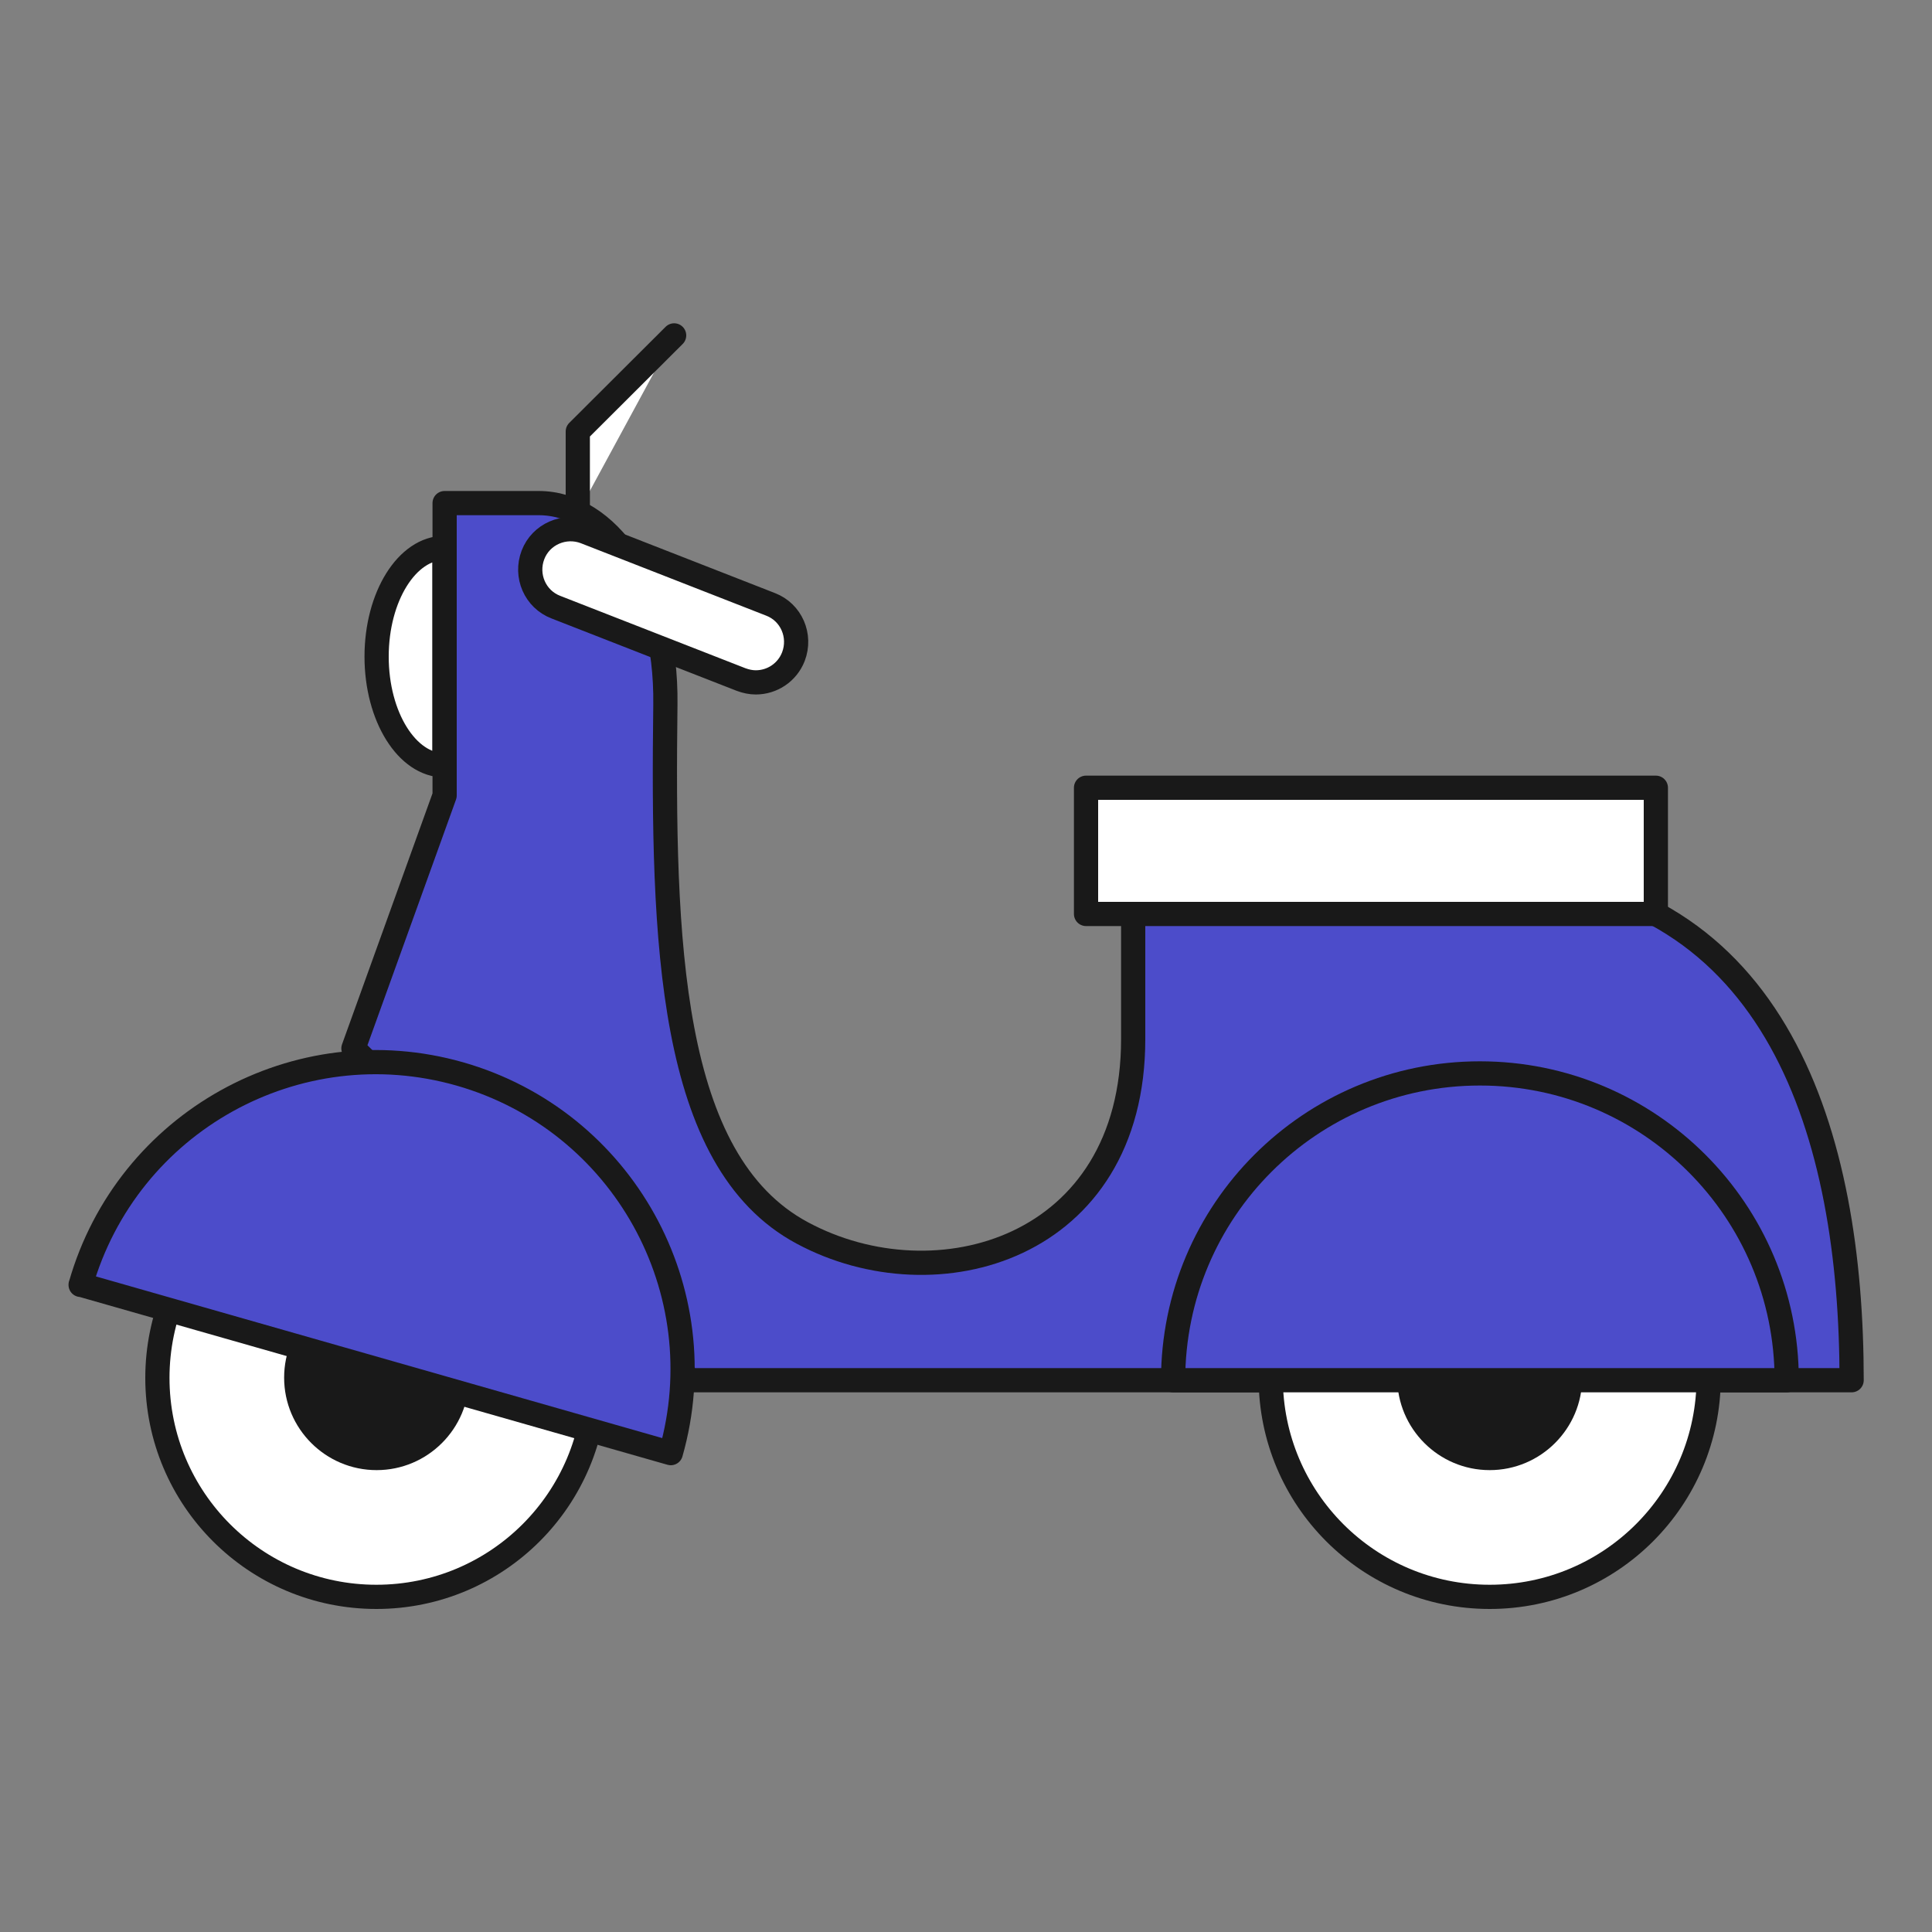 <?xml version="1.0" encoding="UTF-8"?>
<svg id="_レイヤー_2" data-name="レイヤー 2" xmlns="http://www.w3.org/2000/svg" width="75" height="75" viewBox="0 0 75 75">
  <rect x="0" y="0" width="75" height="75" fill="#808080" stroke="none"/>
  <defs>
    <style>
      .cls-1 {
        fill: none;
      }

      .cls-1, .cls-2 {
        stroke-width: 0px;
      }

      .cls-3 {
        fill: #fff;
      }

      .cls-3, .cls-4 {
        stroke: #191919;
        stroke-linecap: round;
        stroke-linejoin: round;
        stroke-width: .94px;
      }

      .cls-2 {
        fill: #191919;
      }

      .cls-4 {
        fill: #4c4cca;
      }
    </style>
  </defs>
  <g id="_レイヤー_12" data-name="レイヤー 12">
    <rect class="cls-1" width="75" height="75"/>
    <rect class="cls-1" x="3.13" y="9.38" width="68.75" height="56.25"/>
    <g>
      <path class="cls-4" d="m26.77,53.58s39.9,0,45.11,0c0-9.46-2.83-19.15-13.58-19.66-10.76-.5-14.31,0-14.31,0v6.42c0,8.15-7.65,10.32-12.85,7.52-5.2-2.79-5.42-11.35-5.31-20.51.06-4.67-2.27-7.82-4.92-7.82-2.65,0-3.65,0-3.65,0v11.35s-3.54,9.82-3.54,9.82l13.06,12.87Z"/>
      <path class="cls-3" d="m66.33,53.49c0,4.69-3.8,8.5-8.5,8.5s-8.5-3.8-8.5-8.5c0-4.69,3.8-8.5,8.5-8.5,4.69,0,8.5,3.8,8.5,8.5Z"/>
      <path class="cls-2" d="m57.83,57.07c1.98,0,3.59-1.61,3.59-3.59,0-1.98-1.61-3.59-3.59-3.59-1.98,0-3.59,1.61-3.59,3.59,0,1.98,1.61,3.59,3.59,3.59Z"/>
      <path class="cls-3" d="m23.11,53.49c0,4.69-3.8,8.5-8.5,8.5-4.69,0-8.5-3.8-8.5-8.5,0-4.69,3.8-8.5,8.5-8.5,4.69,0,8.5,3.8,8.5,8.5Z"/>
      <path class="cls-2" d="m14.62,57.07c1.98,0,3.59-1.61,3.59-3.59,0-1.98-1.61-3.59-3.59-3.59s-3.59,1.61-3.59,3.59c0,1.98,1.61,3.59,3.59,3.59Z"/>
      <path class="cls-4" d="m45.54,53.58c0-6.58,5.33-11.91,11.91-11.91,6.58,0,11.91,5.33,11.91,11.91h-23.82Z"/>
      <path class="cls-3" d="m17.25,29.71c-1.45,0-2.63-1.89-2.63-4.22,0-2.33,1.18-4.22,2.63-4.22v8.45Z"/>
      <path class="cls-4" d="m3.13,49.88c1.81-6.33,8.4-9.99,14.72-8.19,6.33,1.81,9.99,8.4,8.19,14.72l-22.91-6.54Z"/>
      <rect class="cls-3" x="42.16" y="30.58" width="22.12" height="4.9"/>
      <polyline class="cls-3" points="22.43 19.92 22.43 16.75 26.17 13.02"/>
      <path class="cls-3" d="m29.34,26.49c-.19,0-.38-.04-.57-.11l-7.19-2.81c-.81-.31-1.2-1.22-.89-2.03.31-.81,1.23-1.2,2.03-.89l7.19,2.81c.81.31,1.2,1.22.89,2.03-.24.62-.83,1-1.46,1Z"/>
    </g>
  </g>
</svg>